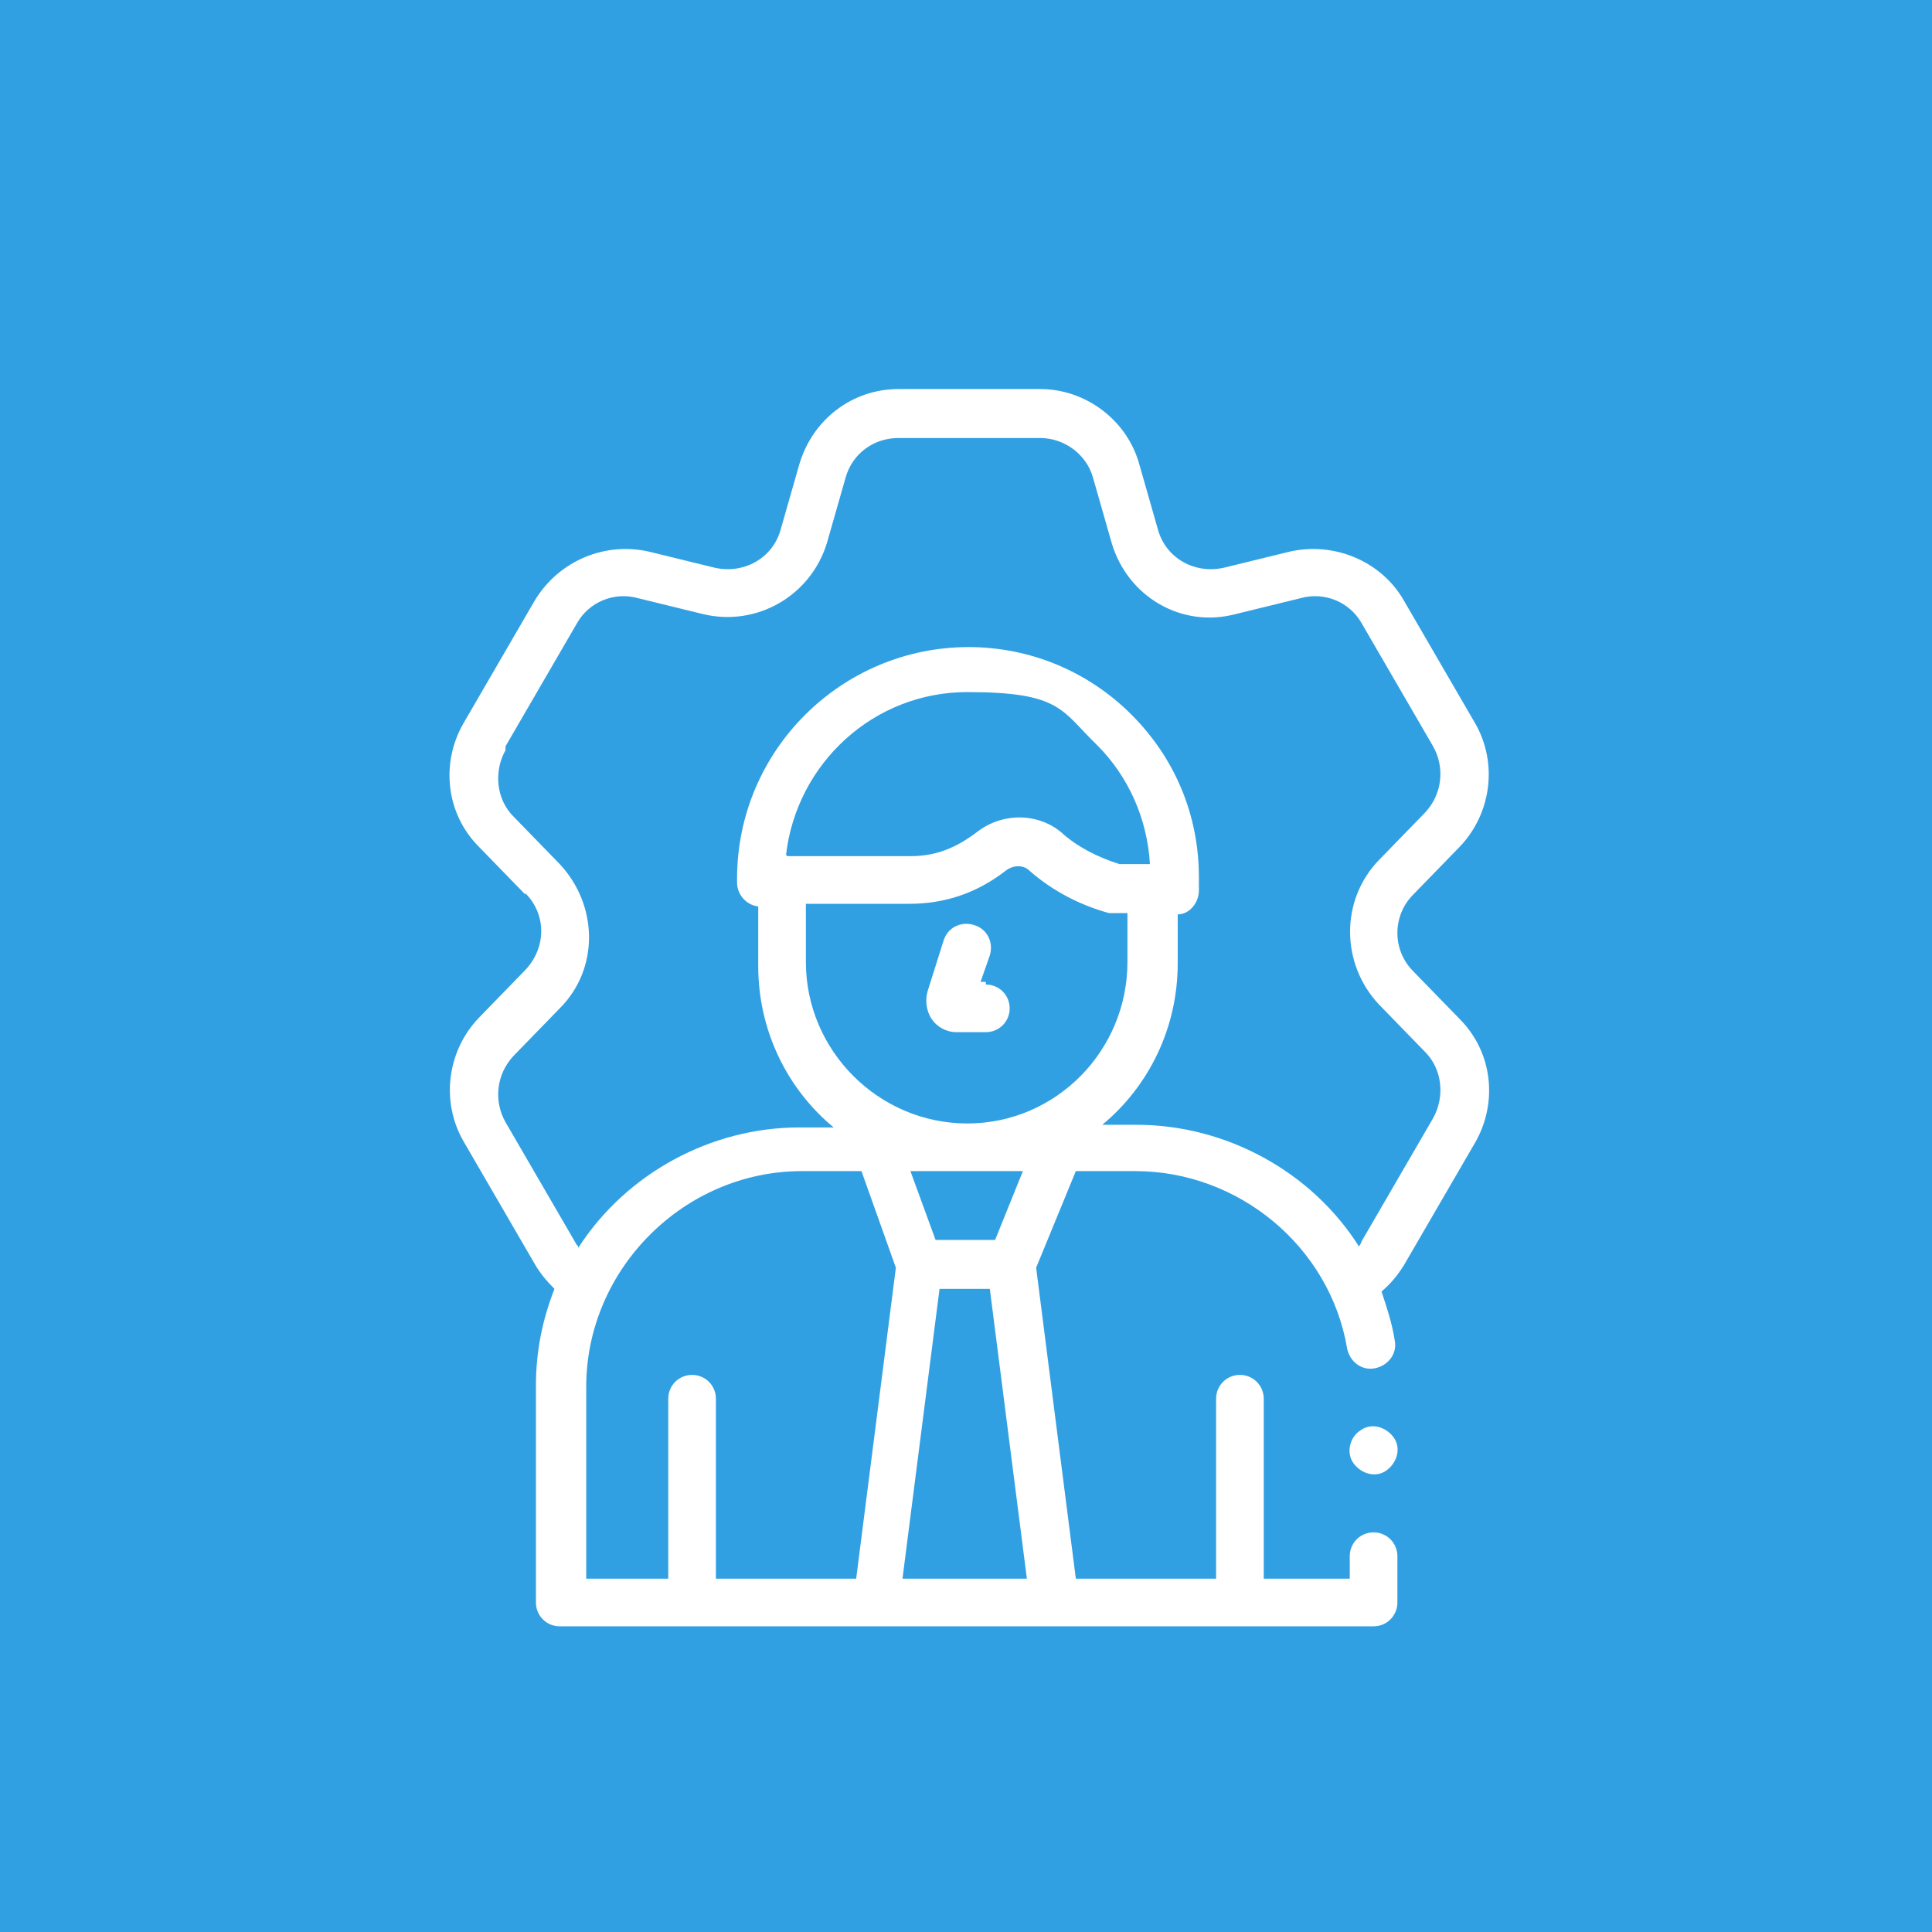 <?xml version="1.0" encoding="UTF-8"?>
<svg id="Ebene_1" xmlns="http://www.w3.org/2000/svg" version="1.1" viewBox="0 0 146 146">
  <!-- Generator: Adobe Illustrator 29.3.1, SVG Export Plug-In . SVG Version: 2.1.0 Build 151)  -->
  <defs>
    <style>
      .st0 {
        fill: #fff;
      }

      .st1 {
        fill: #31a0e3;
      }
    </style>
  </defs>
  <g id="Gruppe_25">
    <rect id="Rechteck_19" class="st1" y="0" width="146" height="146"/>
  </g>
  <g>
    <path class="st0" d="M39.7,67.5c1.6,1.6,1.6,4.1,0,5.8l-3.5,3.6c-2.4,2.5-2.9,6.3-1.2,9.3l5.4,9.3c.4.7.9,1.3,1.5,1.9-.9,2.3-1.4,4.7-1.4,7.3v16.4c0,1,.8,1.8,1.8,1.8h61.5c1,0,1.8-.8,1.8-1.8v-3.5c0-1-.8-1.8-1.8-1.8s-1.8.8-1.8,1.8v1.7h-6.5v-13.6c0-1-.8-1.8-1.8-1.8s-1.8.8-1.8,1.8v13.6h-10.6l-3-23.5,3-7.3h4.5c7.8,0,14.7,5.7,16,13.4.2,1,1.1,1.7,2.1,1.5,1-.2,1.7-1.1,1.5-2.1-.2-1.3-.6-2.5-1-3.7.7-.6,1.2-1.2,1.7-2l5.4-9.3c1.7-3,1.3-6.8-1.2-9.3,0,0,0,0,0,0l-3.5-3.6c-1.6-1.6-1.6-4.2,0-5.8l3.5-3.6c2.4-2.5,2.9-6.3,1.2-9.3l-5.4-9.3c-1.7-3-5.3-4.5-8.7-3.7l-4.9,1.2c-2.2.5-4.4-.7-5-2.9l-1.4-4.9c-.9-3.3-4-5.7-7.5-5.7h-10.7c-3.5,0-6.5,2.3-7.5,5.7l-1.4,4.9c-.6,2.2-2.8,3.4-5,2.9l-4.9-1.2c-3.4-.8-6.9.7-8.7,3.7l-5.4,9.3c-1.7,3-1.3,6.8,1.2,9.3l3.5,3.6ZM64.6,119.3h-10.5v-13.6c0-1-.8-1.8-1.8-1.8s-1.8.8-1.8,1.8v13.6h-6.2v-14.5c0-8.9,7.4-16.3,16.3-16.3h4.5l2.6,7.3-3,23.5ZM68.2,119.3l2.8-21.9h3.8l2.8,21.9h-9.4ZM68.8,88.5h8.5l-2.1,5.2h-4.5l-1.9-5.2ZM73.1,84.9c-6.7,0-12.2-5.5-12.2-12.2v-4.4h7.8c2.7,0,5.1-.8,7.3-2.5.5-.4,1.3-.5,1.8,0,1.7,1.5,3.8,2.6,6,3.2.2,0,.3,0,.5,0h.9v3.7c0,6.7-5.4,12.2-12.1,12.2h0ZM59.4,64.6c.8-6.9,6.6-12.3,13.7-12.3s7.1,1.4,9.8,4c2.4,2.4,3.8,5.6,4,9h-2.3c-1.6-.5-3.2-1.3-4.4-2.4-1.8-1.5-4.5-1.5-6.4,0-1.6,1.2-3.1,1.8-5,1.8h-9.3ZM38.2,56.4l5.4-9.3c.9-1.6,2.8-2.4,4.6-1.9l4.9,1.2c4.1,1,8.2-1.4,9.4-5.4l1.4-4.9c.5-1.8,2.1-3,4-3h10.7c1.8,0,3.5,1.2,4,3l1.4,4.9c1.2,4.1,5.3,6.5,9.4,5.4l4.9-1.2c1.8-.5,3.7.3,4.6,1.9l5.4,9.3c.9,1.6.7,3.6-.6,5l-3.5,3.6c-2.9,3-2.9,7.8,0,10.9l3.5,3.6c1.3,1.3,1.5,3.4.6,5l-5.4,9.3c0,.1-.1.2-.2.4-3.6-5.7-10.1-9.2-16.8-9.2h-2.6c3.5-2.9,5.7-7.3,5.7-12.2v-3.7c.9,0,1.6-.9,1.6-1.8v-1c0-4.7-1.8-9-5.1-12.3-3.3-3.3-7.7-5.1-12.3-5.1-9.6,0-17.5,7.8-17.5,17.5v.3c0,.9.7,1.7,1.6,1.8v4.5c0,4.9,2.2,9.3,5.7,12.2h-2.6c-6.7,0-13.1,3.5-16.7,9.1,0,0,0-.2-.1-.2l-5.4-9.3c-.9-1.6-.7-3.6.6-5l3.5-3.6c3-3,2.9-7.8,0-10.9l-3.5-3.6c-1.3-1.3-1.5-3.4-.6-5h0Z"/>
    <path class="st0" d="M74.5,74.2h-.4l.7-2c.3-1-.2-2-1.2-2.3s-2,.2-2.3,1.2l-1.2,3.8c-.2.7-.1,1.5.3,2.1.4.6,1.1,1,1.9,1h2.2c1,0,1.8-.8,1.8-1.8s-.8-1.8-1.8-1.8h0Z"/>
    <path class="st0" d="M102.8,108.1c-.8.5-1.1,1.7-.5,2.5.6.8,1.7,1.1,2.5.5.8-.6,1.1-1.7.5-2.5-.6-.8-1.7-1.1-2.5-.5h0Z"/>
  </g>
</svg>